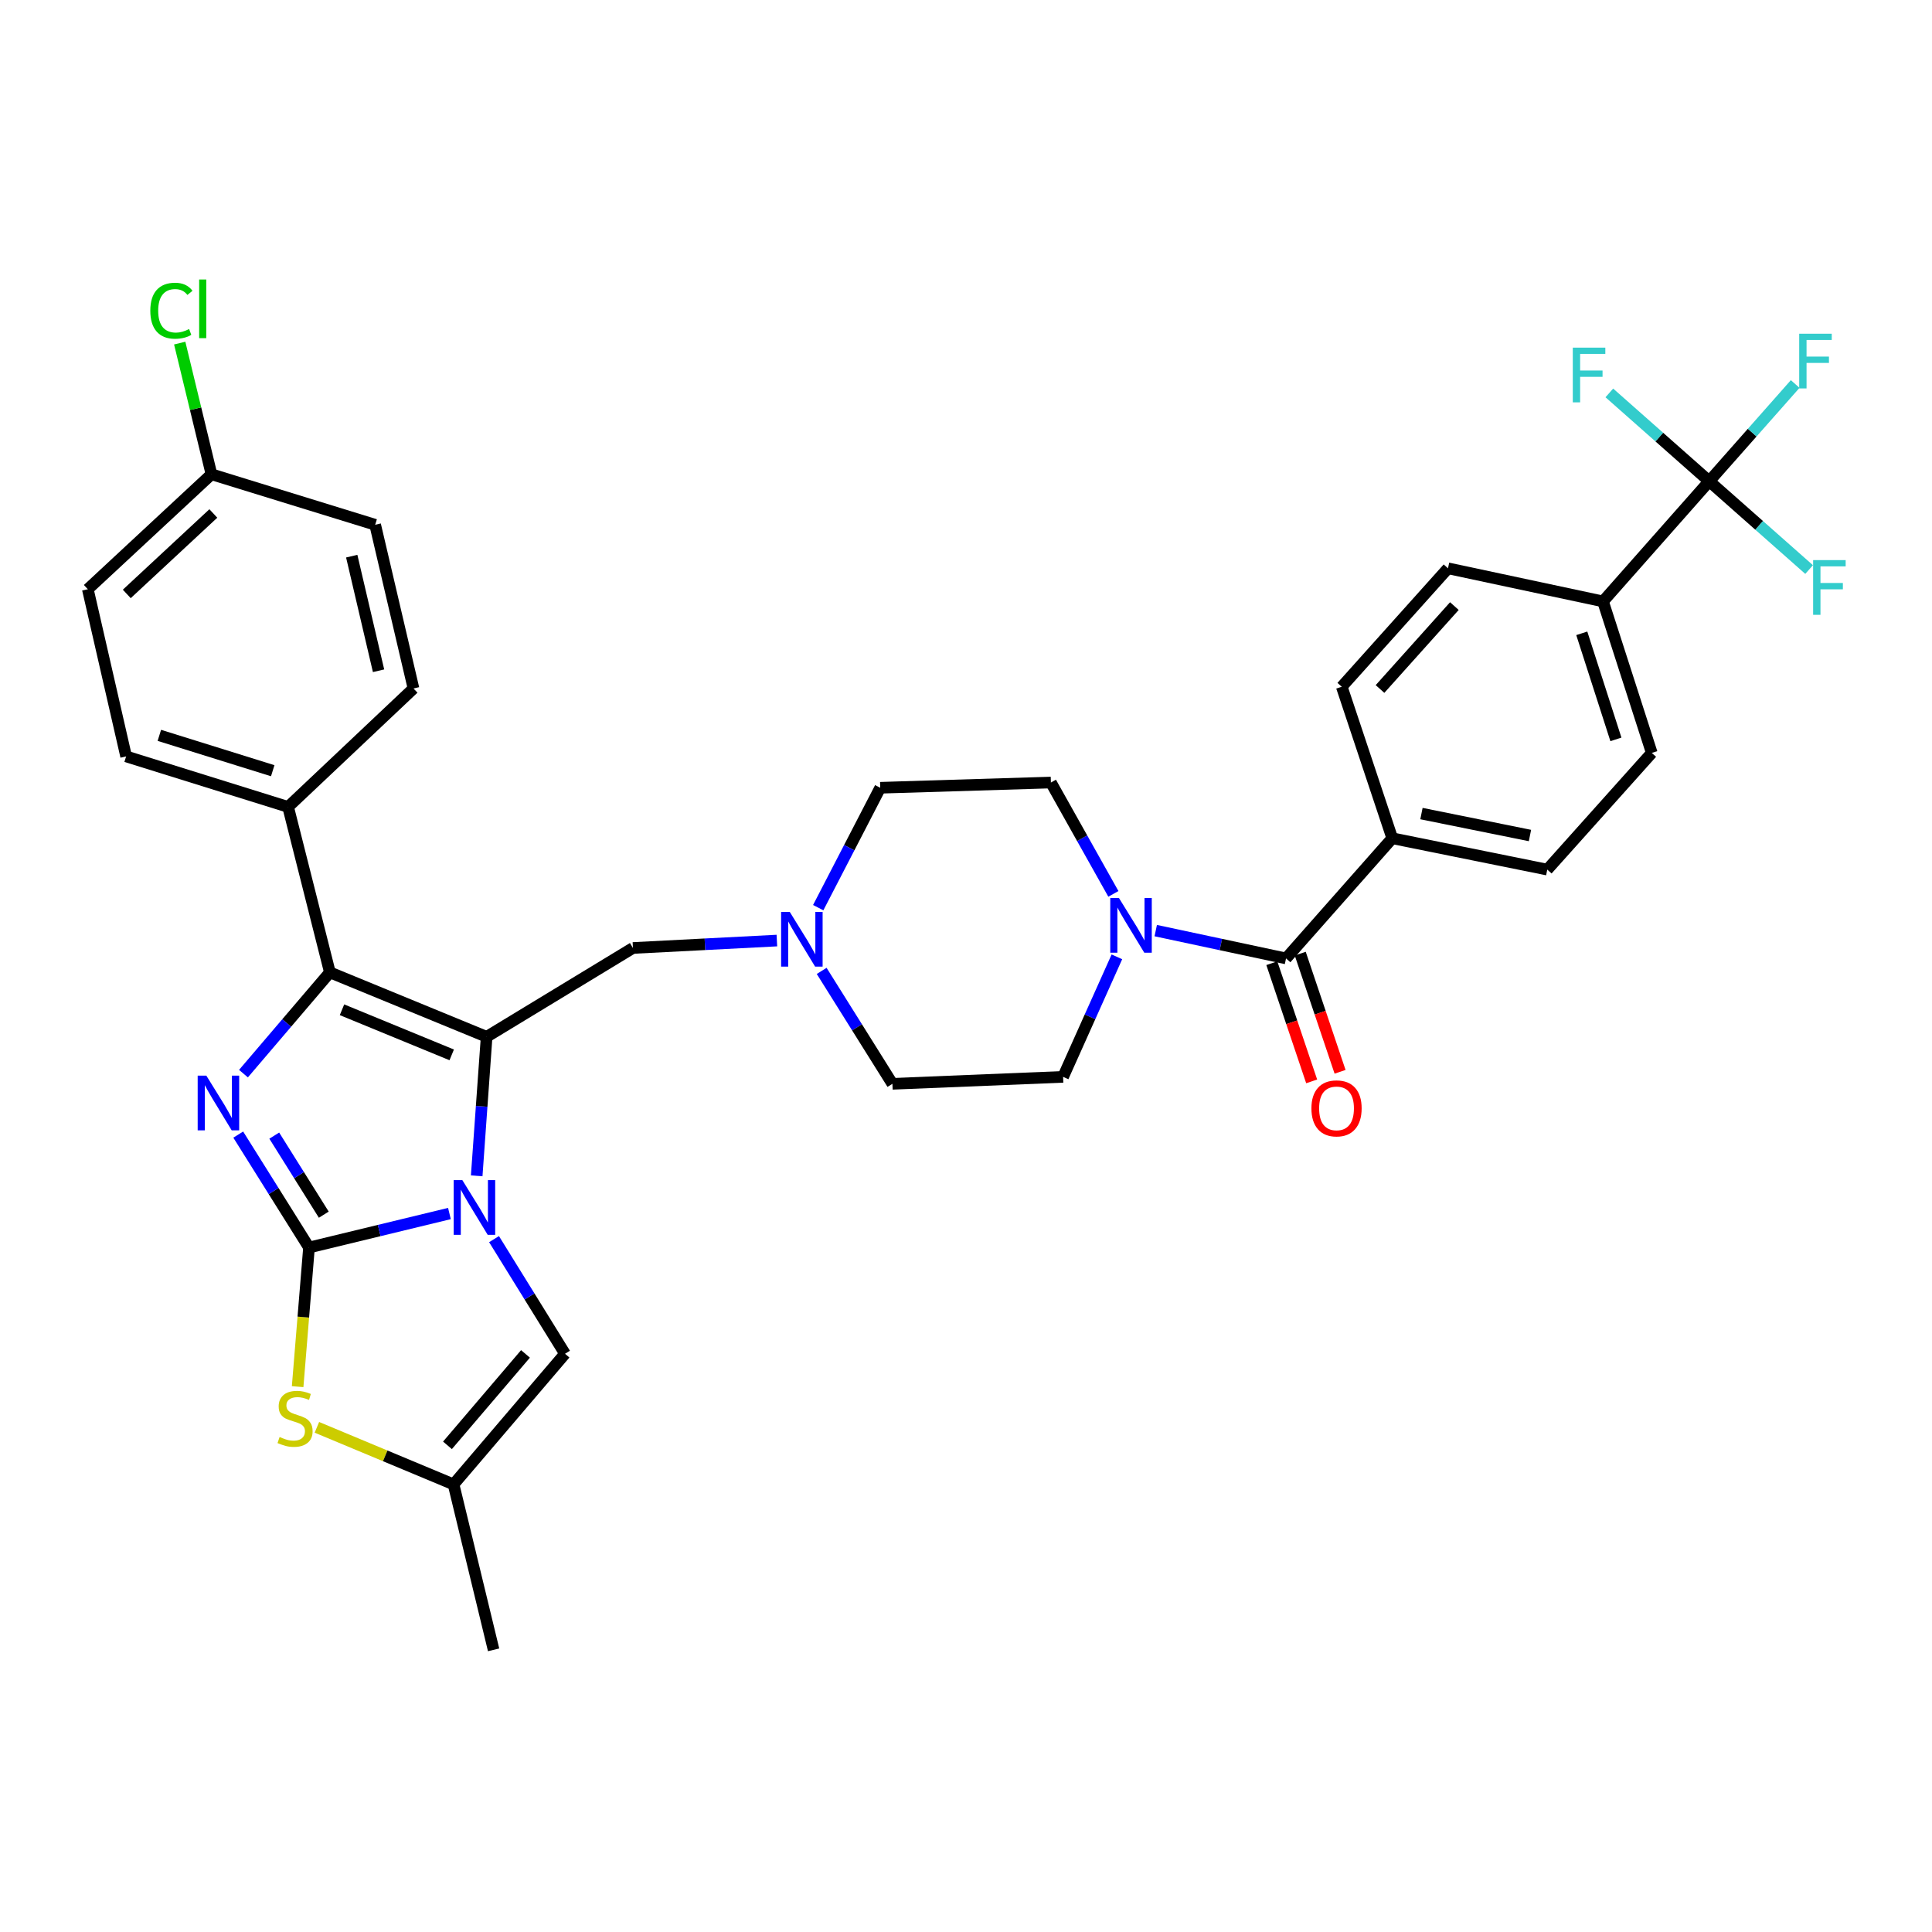 <?xml version='1.0' encoding='iso-8859-1'?>
<svg version='1.1' baseProfile='full'
              xmlns='http://www.w3.org/2000/svg'
                      xmlns:rdkit='http://www.rdkit.org/xml'
                      xmlns:xlink='http://www.w3.org/1999/xlink'
                  xml:space='preserve'
width='1000px' height='1000px' viewBox='0 0 1000 1000'>
<!-- END OF HEADER -->
<rect style='opacity:1.0;fill:#FFFFFF;stroke:none' width='1000' height='1000' x='0' y='0'> </rect>
<path class='bond-0' d='M 578.105,495.26 L 564.182,526.321' style='fill:none;fill-rule:evenodd;stroke:#0000FF;stroke-width:6px;stroke-linecap:butt;stroke-linejoin:miter;stroke-opacity:1' />
<path class='bond-0' d='M 564.182,526.321 L 550.26,557.383' style='fill:none;fill-rule:evenodd;stroke:#000000;stroke-width:6px;stroke-linecap:butt;stroke-linejoin:miter;stroke-opacity:1' />
<path class='bond-1' d='M 576.283,462.672 L 560.116,433.855' style='fill:none;fill-rule:evenodd;stroke:#0000FF;stroke-width:6px;stroke-linecap:butt;stroke-linejoin:miter;stroke-opacity:1' />
<path class='bond-1' d='M 560.116,433.855 L 543.949,405.037' style='fill:none;fill-rule:evenodd;stroke:#000000;stroke-width:6px;stroke-linecap:butt;stroke-linejoin:miter;stroke-opacity:1' />
<path class='bond-2' d='M 598.206,481.682 L 631.927,488.881' style='fill:none;fill-rule:evenodd;stroke:#0000FF;stroke-width:6px;stroke-linecap:butt;stroke-linejoin:miter;stroke-opacity:1' />
<path class='bond-2' d='M 631.927,488.881 L 665.648,496.08' style='fill:none;fill-rule:evenodd;stroke:#000000;stroke-width:6px;stroke-linecap:butt;stroke-linejoin:miter;stroke-opacity:1' />
<path class='bond-3' d='M 884.693,249.087 L 829.71,311.286' style='fill:none;fill-rule:evenodd;stroke:#000000;stroke-width:6px;stroke-linecap:butt;stroke-linejoin:miter;stroke-opacity:1' />
<path class='bond-4' d='M 884.693,249.087 L 906.941,223.924' style='fill:none;fill-rule:evenodd;stroke:#000000;stroke-width:6px;stroke-linecap:butt;stroke-linejoin:miter;stroke-opacity:1' />
<path class='bond-4' d='M 906.941,223.924 L 929.189,198.76' style='fill:none;fill-rule:evenodd;stroke:#33CCCC;stroke-width:6px;stroke-linecap:butt;stroke-linejoin:miter;stroke-opacity:1' />
<path class='bond-5' d='M 884.693,249.087 L 858.841,226.231' style='fill:none;fill-rule:evenodd;stroke:#000000;stroke-width:6px;stroke-linecap:butt;stroke-linejoin:miter;stroke-opacity:1' />
<path class='bond-5' d='M 858.841,226.231 L 832.99,203.375' style='fill:none;fill-rule:evenodd;stroke:#33CCCC;stroke-width:6px;stroke-linecap:butt;stroke-linejoin:miter;stroke-opacity:1' />
<path class='bond-6' d='M 884.693,249.087 L 910.544,271.94' style='fill:none;fill-rule:evenodd;stroke:#000000;stroke-width:6px;stroke-linecap:butt;stroke-linejoin:miter;stroke-opacity:1' />
<path class='bond-6' d='M 910.544,271.94 L 936.396,294.793' style='fill:none;fill-rule:evenodd;stroke:#33CCCC;stroke-width:6px;stroke-linecap:butt;stroke-linejoin:miter;stroke-opacity:1' />
<path class='bond-7' d='M 665.648,496.08 L 720.631,433.882' style='fill:none;fill-rule:evenodd;stroke:#000000;stroke-width:6px;stroke-linecap:butt;stroke-linejoin:miter;stroke-opacity:1' />
<path class='bond-8' d='M 658.296,498.559 L 668.606,529.14' style='fill:none;fill-rule:evenodd;stroke:#000000;stroke-width:6px;stroke-linecap:butt;stroke-linejoin:miter;stroke-opacity:1' />
<path class='bond-8' d='M 668.606,529.14 L 678.917,559.72' style='fill:none;fill-rule:evenodd;stroke:#FF0000;stroke-width:6px;stroke-linecap:butt;stroke-linejoin:miter;stroke-opacity:1' />
<path class='bond-8' d='M 673,493.602 L 683.311,524.182' style='fill:none;fill-rule:evenodd;stroke:#000000;stroke-width:6px;stroke-linecap:butt;stroke-linejoin:miter;stroke-opacity:1' />
<path class='bond-8' d='M 683.311,524.182 L 693.621,554.763' style='fill:none;fill-rule:evenodd;stroke:#FF0000;stroke-width:6px;stroke-linecap:butt;stroke-linejoin:miter;stroke-opacity:1' />
<path class='bond-9' d='M 829.71,311.286 L 854.951,389.709' style='fill:none;fill-rule:evenodd;stroke:#000000;stroke-width:6px;stroke-linecap:butt;stroke-linejoin:miter;stroke-opacity:1' />
<path class='bond-9' d='M 818.725,327.804 L 836.394,382.7' style='fill:none;fill-rule:evenodd;stroke:#000000;stroke-width:6px;stroke-linecap:butt;stroke-linejoin:miter;stroke-opacity:1' />
<path class='bond-10' d='M 829.71,311.286 L 749.476,294.157' style='fill:none;fill-rule:evenodd;stroke:#000000;stroke-width:6px;stroke-linecap:butt;stroke-linejoin:miter;stroke-opacity:1' />
<path class='bond-11' d='M 550.26,557.383 L 461.914,560.986' style='fill:none;fill-rule:evenodd;stroke:#000000;stroke-width:6px;stroke-linecap:butt;stroke-linejoin:miter;stroke-opacity:1' />
<path class='bond-12' d='M 543.949,405.037 L 455.604,407.744' style='fill:none;fill-rule:evenodd;stroke:#000000;stroke-width:6px;stroke-linecap:butt;stroke-linejoin:miter;stroke-opacity:1' />
<path class='bond-13' d='M 455.604,407.744 L 439.556,438.772' style='fill:none;fill-rule:evenodd;stroke:#000000;stroke-width:6px;stroke-linecap:butt;stroke-linejoin:miter;stroke-opacity:1' />
<path class='bond-13' d='M 439.556,438.772 L 423.508,469.799' style='fill:none;fill-rule:evenodd;stroke:#0000FF;stroke-width:6px;stroke-linecap:butt;stroke-linejoin:miter;stroke-opacity:1' />
<path class='bond-14' d='M 425.296,502.534 L 443.605,531.76' style='fill:none;fill-rule:evenodd;stroke:#0000FF;stroke-width:6px;stroke-linecap:butt;stroke-linejoin:miter;stroke-opacity:1' />
<path class='bond-14' d='M 443.605,531.76 L 461.914,560.986' style='fill:none;fill-rule:evenodd;stroke:#000000;stroke-width:6px;stroke-linecap:butt;stroke-linejoin:miter;stroke-opacity:1' />
<path class='bond-15' d='M 402.114,486.833 L 364.859,488.754' style='fill:none;fill-rule:evenodd;stroke:#0000FF;stroke-width:6px;stroke-linecap:butt;stroke-linejoin:miter;stroke-opacity:1' />
<path class='bond-15' d='M 364.859,488.754 L 327.603,490.675' style='fill:none;fill-rule:evenodd;stroke:#000000;stroke-width:6px;stroke-linecap:butt;stroke-linejoin:miter;stroke-opacity:1' />
<path class='bond-16' d='M 164.025,738.784 L 199.391,753.549' style='fill:none;fill-rule:evenodd;stroke:#CCCC00;stroke-width:6px;stroke-linecap:butt;stroke-linejoin:miter;stroke-opacity:1' />
<path class='bond-16' d='M 199.391,753.549 L 234.758,768.315' style='fill:none;fill-rule:evenodd;stroke:#000000;stroke-width:6px;stroke-linecap:butt;stroke-linejoin:miter;stroke-opacity:1' />
<path class='bond-17' d='M 154.057,717.729 L 156.997,681.724' style='fill:none;fill-rule:evenodd;stroke:#CCCC00;stroke-width:6px;stroke-linecap:butt;stroke-linejoin:miter;stroke-opacity:1' />
<path class='bond-17' d='M 156.997,681.724 L 159.938,645.719' style='fill:none;fill-rule:evenodd;stroke:#000000;stroke-width:6px;stroke-linecap:butt;stroke-linejoin:miter;stroke-opacity:1' />
<path class='bond-18' d='M 234.758,768.315 L 255.49,853.953' style='fill:none;fill-rule:evenodd;stroke:#000000;stroke-width:6px;stroke-linecap:butt;stroke-linejoin:miter;stroke-opacity:1' />
<path class='bond-19' d='M 234.758,768.315 L 292.448,700.711' style='fill:none;fill-rule:evenodd;stroke:#000000;stroke-width:6px;stroke-linecap:butt;stroke-linejoin:miter;stroke-opacity:1' />
<path class='bond-19' d='M 231.607,748.102 L 271.99,700.779' style='fill:none;fill-rule:evenodd;stroke:#000000;stroke-width:6px;stroke-linecap:butt;stroke-linejoin:miter;stroke-opacity:1' />
<path class='bond-20' d='M 292.448,700.711 L 274.08,671.042' style='fill:none;fill-rule:evenodd;stroke:#000000;stroke-width:6px;stroke-linecap:butt;stroke-linejoin:miter;stroke-opacity:1' />
<path class='bond-20' d='M 274.08,671.042 L 255.712,641.373' style='fill:none;fill-rule:evenodd;stroke:#0000FF;stroke-width:6px;stroke-linecap:butt;stroke-linejoin:miter;stroke-opacity:1' />
<path class='bond-21' d='M 159.938,645.719 L 196.282,636.92' style='fill:none;fill-rule:evenodd;stroke:#000000;stroke-width:6px;stroke-linecap:butt;stroke-linejoin:miter;stroke-opacity:1' />
<path class='bond-21' d='M 196.282,636.92 L 232.625,628.12' style='fill:none;fill-rule:evenodd;stroke:#0000FF;stroke-width:6px;stroke-linecap:butt;stroke-linejoin:miter;stroke-opacity:1' />
<path class='bond-22' d='M 159.938,645.719 L 141.626,616.493' style='fill:none;fill-rule:evenodd;stroke:#000000;stroke-width:6px;stroke-linecap:butt;stroke-linejoin:miter;stroke-opacity:1' />
<path class='bond-22' d='M 141.626,616.493 L 123.314,587.267' style='fill:none;fill-rule:evenodd;stroke:#0000FF;stroke-width:6px;stroke-linecap:butt;stroke-linejoin:miter;stroke-opacity:1' />
<path class='bond-22' d='M 167.594,628.713 L 154.775,608.254' style='fill:none;fill-rule:evenodd;stroke:#000000;stroke-width:6px;stroke-linecap:butt;stroke-linejoin:miter;stroke-opacity:1' />
<path class='bond-22' d='M 154.775,608.254 L 141.957,587.796' style='fill:none;fill-rule:evenodd;stroke:#0000FF;stroke-width:6px;stroke-linecap:butt;stroke-linejoin:miter;stroke-opacity:1' />
<path class='bond-23' d='M 246.738,608.612 L 249.308,572.631' style='fill:none;fill-rule:evenodd;stroke:#0000FF;stroke-width:6px;stroke-linecap:butt;stroke-linejoin:miter;stroke-opacity:1' />
<path class='bond-23' d='M 249.308,572.631 L 251.878,536.65' style='fill:none;fill-rule:evenodd;stroke:#000000;stroke-width:6px;stroke-linecap:butt;stroke-linejoin:miter;stroke-opacity:1' />
<path class='bond-24' d='M 251.878,536.65 L 170.748,503.296' style='fill:none;fill-rule:evenodd;stroke:#000000;stroke-width:6px;stroke-linecap:butt;stroke-linejoin:miter;stroke-opacity:1' />
<path class='bond-24' d='M 233.809,545.998 L 177.018,522.651' style='fill:none;fill-rule:evenodd;stroke:#000000;stroke-width:6px;stroke-linecap:butt;stroke-linejoin:miter;stroke-opacity:1' />
<path class='bond-25' d='M 251.878,536.65 L 327.603,490.675' style='fill:none;fill-rule:evenodd;stroke:#000000;stroke-width:6px;stroke-linecap:butt;stroke-linejoin:miter;stroke-opacity:1' />
<path class='bond-26' d='M 170.748,503.296 L 148.384,529.503' style='fill:none;fill-rule:evenodd;stroke:#000000;stroke-width:6px;stroke-linecap:butt;stroke-linejoin:miter;stroke-opacity:1' />
<path class='bond-26' d='M 148.384,529.503 L 126.02,555.711' style='fill:none;fill-rule:evenodd;stroke:#0000FF;stroke-width:6px;stroke-linecap:butt;stroke-linejoin:miter;stroke-opacity:1' />
<path class='bond-27' d='M 170.748,503.296 L 149.119,417.658' style='fill:none;fill-rule:evenodd;stroke:#000000;stroke-width:6px;stroke-linecap:butt;stroke-linejoin:miter;stroke-opacity:1' />
<path class='bond-28' d='M 149.119,417.658 L 65.282,391.511' style='fill:none;fill-rule:evenodd;stroke:#000000;stroke-width:6px;stroke-linecap:butt;stroke-linejoin:miter;stroke-opacity:1' />
<path class='bond-28' d='M 141.164,398.922 L 82.478,380.619' style='fill:none;fill-rule:evenodd;stroke:#000000;stroke-width:6px;stroke-linecap:butt;stroke-linejoin:miter;stroke-opacity:1' />
<path class='bond-29' d='M 149.119,417.658 L 214.025,356.355' style='fill:none;fill-rule:evenodd;stroke:#000000;stroke-width:6px;stroke-linecap:butt;stroke-linejoin:miter;stroke-opacity:1' />
<path class='bond-30' d='M 65.282,391.511 L 45.455,304.976' style='fill:none;fill-rule:evenodd;stroke:#000000;stroke-width:6px;stroke-linecap:butt;stroke-linejoin:miter;stroke-opacity:1' />
<path class='bond-31' d='M 214.025,356.355 L 194.188,271.622' style='fill:none;fill-rule:evenodd;stroke:#000000;stroke-width:6px;stroke-linecap:butt;stroke-linejoin:miter;stroke-opacity:1' />
<path class='bond-31' d='M 195.94,347.182 L 182.055,287.869' style='fill:none;fill-rule:evenodd;stroke:#000000;stroke-width:6px;stroke-linecap:butt;stroke-linejoin:miter;stroke-opacity:1' />
<path class='bond-32' d='M 109.455,245.484 L 194.188,271.622' style='fill:none;fill-rule:evenodd;stroke:#000000;stroke-width:6px;stroke-linecap:butt;stroke-linejoin:miter;stroke-opacity:1' />
<path class='bond-33' d='M 109.455,245.484 L 101.236,211.536' style='fill:none;fill-rule:evenodd;stroke:#000000;stroke-width:6px;stroke-linecap:butt;stroke-linejoin:miter;stroke-opacity:1' />
<path class='bond-33' d='M 101.236,211.536 L 93.018,177.588' style='fill:none;fill-rule:evenodd;stroke:#00CC00;stroke-width:6px;stroke-linecap:butt;stroke-linejoin:miter;stroke-opacity:1' />
<path class='bond-34' d='M 109.455,245.484 L 45.455,304.976' style='fill:none;fill-rule:evenodd;stroke:#000000;stroke-width:6px;stroke-linecap:butt;stroke-linejoin:miter;stroke-opacity:1' />
<path class='bond-34' d='M 110.42,265.773 L 65.619,307.417' style='fill:none;fill-rule:evenodd;stroke:#000000;stroke-width:6px;stroke-linecap:butt;stroke-linejoin:miter;stroke-opacity:1' />
<path class='bond-35' d='M 720.631,433.882 L 694.493,355.459' style='fill:none;fill-rule:evenodd;stroke:#000000;stroke-width:6px;stroke-linecap:butt;stroke-linejoin:miter;stroke-opacity:1' />
<path class='bond-36' d='M 720.631,433.882 L 800.865,450.106' style='fill:none;fill-rule:evenodd;stroke:#000000;stroke-width:6px;stroke-linecap:butt;stroke-linejoin:miter;stroke-opacity:1' />
<path class='bond-36' d='M 735.742,421.106 L 791.905,432.463' style='fill:none;fill-rule:evenodd;stroke:#000000;stroke-width:6px;stroke-linecap:butt;stroke-linejoin:miter;stroke-opacity:1' />
<path class='bond-37' d='M 854.951,389.709 L 800.865,450.106' style='fill:none;fill-rule:evenodd;stroke:#000000;stroke-width:6px;stroke-linecap:butt;stroke-linejoin:miter;stroke-opacity:1' />
<path class='bond-38' d='M 749.476,294.157 L 694.493,355.459' style='fill:none;fill-rule:evenodd;stroke:#000000;stroke-width:6px;stroke-linecap:butt;stroke-linejoin:miter;stroke-opacity:1' />
<path class='bond-38' d='M 752.781,313.713 L 714.292,356.624' style='fill:none;fill-rule:evenodd;stroke:#000000;stroke-width:6px;stroke-linecap:butt;stroke-linejoin:miter;stroke-opacity:1' />
<path  class='atom-0' d='M 579.155 464.791
L 588.435 479.791
Q 589.355 481.271, 590.835 483.951
Q 592.315 486.631, 592.395 486.791
L 592.395 464.791
L 596.155 464.791
L 596.155 493.111
L 592.275 493.111
L 582.315 476.711
Q 581.155 474.791, 579.915 472.591
Q 578.715 470.391, 578.355 469.711
L 578.355 493.111
L 574.675 493.111
L 574.675 464.791
L 579.155 464.791
' fill='#0000FF'/>
<path  class='atom-7' d='M 408.783 472.007
L 418.063 487.007
Q 418.983 488.487, 420.463 491.167
Q 421.943 493.847, 422.023 494.007
L 422.023 472.007
L 425.783 472.007
L 425.783 500.327
L 421.903 500.327
L 411.943 483.927
Q 410.783 482.007, 409.543 479.807
Q 408.343 477.607, 407.983 476.927
L 407.983 500.327
L 404.303 500.327
L 404.303 472.007
L 408.783 472.007
' fill='#0000FF'/>
<path  class='atom-9' d='M 144.722 743.785
Q 145.042 743.905, 146.362 744.465
Q 147.682 745.025, 149.122 745.385
Q 150.602 745.705, 152.042 745.705
Q 154.722 745.705, 156.282 744.425
Q 157.842 743.105, 157.842 740.825
Q 157.842 739.265, 157.042 738.305
Q 156.282 737.345, 155.082 736.825
Q 153.882 736.305, 151.882 735.705
Q 149.362 734.945, 147.842 734.225
Q 146.362 733.505, 145.282 731.985
Q 144.242 730.465, 144.242 727.905
Q 144.242 724.345, 146.642 722.145
Q 149.082 719.945, 153.882 719.945
Q 157.162 719.945, 160.882 721.505
L 159.962 724.585
Q 156.562 723.185, 154.002 723.185
Q 151.242 723.185, 149.722 724.345
Q 148.202 725.465, 148.242 727.425
Q 148.242 728.945, 149.002 729.865
Q 149.802 730.785, 150.922 731.305
Q 152.082 731.825, 154.002 732.425
Q 156.562 733.225, 158.082 734.025
Q 159.602 734.825, 160.682 736.465
Q 161.802 738.065, 161.802 740.825
Q 161.802 744.745, 159.162 746.865
Q 156.562 748.945, 152.202 748.945
Q 149.682 748.945, 147.762 748.385
Q 145.882 747.865, 143.642 746.945
L 144.722 743.785
' fill='#CCCC00'/>
<path  class='atom-13' d='M 239.308 610.826
L 248.588 625.826
Q 249.508 627.306, 250.988 629.986
Q 252.468 632.666, 252.548 632.826
L 252.548 610.826
L 256.308 610.826
L 256.308 639.146
L 252.428 639.146
L 242.468 622.746
Q 241.308 620.826, 240.068 618.626
Q 238.868 616.426, 238.508 615.746
L 238.508 639.146
L 234.828 639.146
L 234.828 610.826
L 239.308 610.826
' fill='#0000FF'/>
<path  class='atom-16' d='M 106.798 556.74
L 116.078 571.74
Q 116.998 573.22, 118.478 575.9
Q 119.958 578.58, 120.038 578.74
L 120.038 556.74
L 123.798 556.74
L 123.798 585.06
L 119.918 585.06
L 109.958 568.66
Q 108.798 566.74, 107.558 564.54
Q 106.358 562.34, 105.998 561.66
L 105.998 585.06
L 102.318 585.06
L 102.318 556.74
L 106.798 556.74
' fill='#0000FF'/>
<path  class='atom-25' d='M 77.802 160.826
Q 77.802 153.786, 81.082 150.106
Q 84.402 146.386, 90.682 146.386
Q 96.522 146.386, 99.642 150.506
L 97.002 152.666
Q 94.722 149.666, 90.682 149.666
Q 86.402 149.666, 84.122 152.546
Q 81.882 155.386, 81.882 160.826
Q 81.882 166.426, 84.202 169.306
Q 86.562 172.186, 91.122 172.186
Q 94.242 172.186, 97.882 170.306
L 99.002 173.306
Q 97.522 174.266, 95.282 174.826
Q 93.042 175.386, 90.562 175.386
Q 84.402 175.386, 81.082 171.626
Q 77.802 167.866, 77.802 160.826
' fill='#00CC00'/>
<path  class='atom-25' d='M 103.082 144.666
L 106.762 144.666
L 106.762 175.026
L 103.082 175.026
L 103.082 144.666
' fill='#00CC00'/>
<path  class='atom-27' d='M 678.786 573.687
Q 678.786 566.887, 682.146 563.087
Q 685.506 559.287, 691.786 559.287
Q 698.066 559.287, 701.426 563.087
Q 704.786 566.887, 704.786 573.687
Q 704.786 580.567, 701.386 584.487
Q 697.986 588.367, 691.786 588.367
Q 685.546 588.367, 682.146 584.487
Q 678.786 580.607, 678.786 573.687
M 691.786 585.167
Q 696.106 585.167, 698.426 582.287
Q 700.786 579.367, 700.786 573.687
Q 700.786 568.127, 698.426 565.327
Q 696.106 562.487, 691.786 562.487
Q 687.466 562.487, 685.106 565.287
Q 682.786 568.087, 682.786 573.687
Q 682.786 579.407, 685.106 582.287
Q 687.466 585.167, 691.786 585.167
' fill='#FF0000'/>
<path  class='atom-32' d='M 931.265 172.729
L 948.105 172.729
L 948.105 175.969
L 935.065 175.969
L 935.065 184.569
L 946.665 184.569
L 946.665 187.849
L 935.065 187.849
L 935.065 201.049
L 931.265 201.049
L 931.265 172.729
' fill='#33CCCC'/>
<path  class='atom-33' d='M 814.074 179.936
L 830.914 179.936
L 830.914 183.176
L 817.874 183.176
L 817.874 191.776
L 829.474 191.776
L 829.474 195.056
L 817.874 195.056
L 817.874 208.256
L 814.074 208.256
L 814.074 179.936
' fill='#33CCCC'/>
<path  class='atom-34' d='M 938.471 289.911
L 955.311 289.911
L 955.311 293.151
L 942.271 293.151
L 942.271 301.751
L 953.871 301.751
L 953.871 305.031
L 942.271 305.031
L 942.271 318.231
L 938.471 318.231
L 938.471 289.911
' fill='#33CCCC'/>
</svg>
